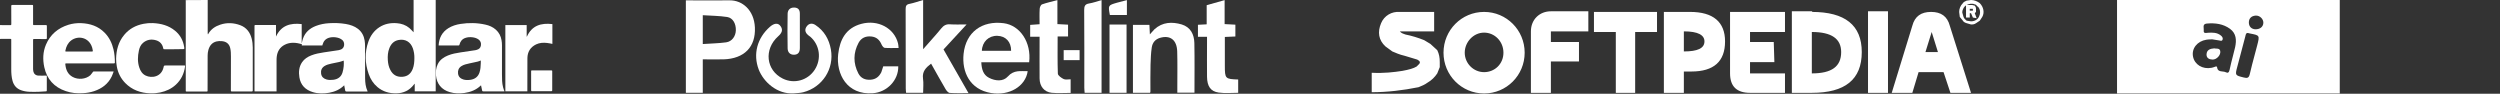 <svg width="640" height="24" viewBox="0 0 640 24" fill="none" xmlns="http://www.w3.org/2000/svg">
<rect x="0" y="0" width="640" height="24" fill="#333333" stroke="none"/>
<g clip-path="url(#clip0_30483_23895)">
<path d="M53.17 0C53.17 1.994 53.17 3.988 53.17 5.982C53.17 6.808 53.17 7.649 53.17 8.475C53.17 8.56 53.184 8.646 53.199 8.745C53.228 8.76 53.242 8.774 53.271 8.788C53.285 8.745 53.314 8.703 53.328 8.66C54.02 7.449 55.1 6.737 56.396 6.31C58.11 5.74 59.824 5.825 61.509 6.452C63.093 7.05 64 8.261 64.418 9.842C64.62 10.611 64.706 11.395 64.706 12.178C64.706 15.824 64.706 19.471 64.706 23.117C64.706 23.33 64.663 23.416 64.418 23.416C62.733 23.402 61.062 23.402 59.377 23.416C59.176 23.416 59.104 23.359 59.104 23.16C59.118 20.254 59.118 17.363 59.118 14.457C59.118 13.73 59.104 13.004 58.931 12.292C58.657 11.167 57.894 10.611 56.713 10.526C56.281 10.497 55.834 10.511 55.417 10.611C54.265 10.896 53.645 11.722 53.343 12.805C53.213 13.261 53.156 13.745 53.156 14.229C53.141 17.192 53.141 20.14 53.141 23.102C53.141 23.43 53.141 23.43 52.825 23.43C51.168 23.43 49.526 23.43 47.87 23.43C47.553 23.43 47.553 23.43 47.553 23.117C47.553 15.539 47.553 7.976 47.553 0.399C47.553 0.271 47.539 0.157 47.539 0.028C49.426 0 51.298 0 53.17 0Z" fill="white"/>
<path d="M0 6.423C0.879 6.423 1.743 6.423 2.621 6.438C2.837 6.438 2.895 6.366 2.895 6.153C2.88 4.614 2.895 3.09 2.88 1.566C2.88 1.324 2.952 1.267 3.183 1.267C4.839 1.282 6.495 1.267 8.151 1.267C8.468 1.267 8.468 1.267 8.468 1.595C8.468 3.09 8.468 4.586 8.468 6.082C8.468 6.423 8.468 6.423 8.814 6.423C9.793 6.423 10.758 6.423 11.737 6.423C11.953 6.423 11.997 6.48 11.997 6.694C11.982 7.705 11.982 8.717 11.997 9.714C11.997 9.927 11.953 9.998 11.723 9.998C10.729 9.984 9.721 9.998 8.727 9.984C8.54 9.984 8.468 10.041 8.468 10.226C8.468 12.719 8.468 15.226 8.468 17.718C8.468 17.889 8.483 18.074 8.526 18.245C8.67 18.915 9.131 19.328 9.865 19.356C10.47 19.385 11.075 19.356 11.665 19.356C11.982 19.356 11.982 19.342 11.982 19.655C11.982 20.809 11.982 21.963 11.982 23.116C11.982 23.316 11.925 23.387 11.723 23.387C11.104 23.416 10.47 23.487 9.851 23.501C9.087 23.515 8.324 23.529 7.575 23.501C6.826 23.473 6.078 23.344 5.372 23.088C4.234 22.675 3.543 21.863 3.212 20.709C2.938 19.727 2.88 18.73 2.88 17.718C2.88 15.24 2.88 12.747 2.88 10.269C2.88 9.956 2.88 9.956 2.563 9.956C1.8 9.956 1.023 9.956 0.259 9.956C0.173 9.956 0.086 9.97 0 9.97C0 8.816 0 7.62 0 6.423Z" fill="white"/>
<path d="M44.486 12.605C43.723 12.605 42.945 12.605 42.182 12.605C41.836 12.605 41.85 12.605 41.764 12.263C41.548 11.266 40.914 10.597 39.949 10.312C38.74 9.956 37.602 10.141 36.623 10.967C36.018 11.48 35.715 12.192 35.557 12.947C35.24 14.414 35.182 15.881 35.672 17.32C35.96 18.189 36.435 18.929 37.285 19.342C38.84 20.097 41.318 19.698 41.865 17.248C41.966 16.764 41.98 16.764 42.498 16.764C44.025 16.764 45.566 16.764 47.093 16.764C47.395 16.764 47.395 16.764 47.366 17.063C47.107 18.872 46.373 20.425 45.019 21.678C43.881 22.732 42.527 23.345 41.015 23.672C40.18 23.843 39.33 23.929 38.466 23.9C36.003 23.8 33.829 23.046 32.072 21.265C30.92 20.083 30.2 18.673 29.911 17.049C29.796 16.394 29.71 15.71 29.724 15.041C29.767 12.805 30.315 10.725 31.784 8.945C33.08 7.378 34.75 6.481 36.738 6.096C37.53 5.939 38.336 5.882 39.143 5.911C41.231 6.011 43.175 6.523 44.803 7.862C46.128 8.945 46.891 10.355 47.15 12.036C47.237 12.577 47.222 12.577 46.661 12.577C45.955 12.605 45.221 12.605 44.486 12.605Z" fill="white"/>
<path d="M129.371 6.41C131.171 6.41 132.986 6.41 134.829 6.41C134.829 7.393 134.829 8.376 134.829 9.345C134.844 9.359 134.858 9.359 134.887 9.373C136.169 6.524 138.516 5.826 141.411 6.168C141.411 7.877 141.411 9.558 141.411 11.239C140.95 11.153 140.504 11.04 140.043 10.997C139.078 10.883 138.127 10.94 137.234 11.367C135.78 12.079 135.045 13.276 135.017 14.857C134.988 17.606 135.002 20.355 135.002 23.089C135.002 23.175 135.002 23.274 135.002 23.388C133.13 23.388 131.258 23.388 129.371 23.388C129.371 17.748 129.371 12.094 129.371 6.41Z" fill="white"/>
<path d="M135.969 20.681C135.969 19.869 135.969 19.072 135.969 18.26C135.969 18.075 136.026 18.018 136.214 18.018C137.855 18.018 139.497 18.018 141.139 18.018C141.312 18.018 141.369 18.06 141.369 18.245C141.369 19.869 141.369 21.507 141.369 23.131C141.369 23.288 141.312 23.345 141.153 23.345C139.497 23.345 137.841 23.345 136.185 23.345C136.012 23.345 135.969 23.273 135.969 23.117C135.969 22.319 135.969 21.507 135.969 20.681Z" fill="white"/>
<path d="M105.865 8.30768e-05C105.865 0.029 105.88 0.057 105.88 0.086C105.88 2.749 105.88 5.413 105.88 8.062C105.88 8.104 105.865 8.161 105.851 8.261C105.765 8.161 105.721 8.09 105.664 8.033C105.361 7.734 105.088 7.421 104.771 7.15C103.849 6.395 102.769 6.025 101.603 5.94C100.004 5.811 98.492 6.082 97.124 6.965C95.741 7.862 94.834 9.144 94.301 10.668C93.322 13.431 93.422 16.209 94.387 18.958C94.848 20.268 95.568 21.408 96.648 22.305C98.016 23.459 99.644 23.915 101.415 23.9C103.302 23.872 104.828 23.145 105.966 21.636C106.009 21.579 106.067 21.507 106.11 21.45C106.125 21.45 106.153 21.465 106.168 21.465C106.168 22.106 106.168 22.732 106.168 23.387C107.968 23.387 109.739 23.387 111.54 23.387C111.54 23.259 111.54 23.16 111.54 23.046C111.54 15.468 111.54 7.891 111.54 0.313C111.54 0.199 111.54 0.1 111.54 -0.014C109.639 8.30768e-05 107.752 8.30768e-05 105.865 8.30768e-05ZM106.081 14.856C106.081 15.867 105.995 16.779 105.649 17.662C105.189 18.83 104.368 19.556 103.057 19.656C101.617 19.77 100.58 19.172 99.932 17.918C99.514 17.135 99.341 16.28 99.284 15.411C99.212 14.357 99.284 13.303 99.687 12.306C100.119 11.238 100.825 10.469 102.02 10.241C103.748 9.913 105.102 10.711 105.693 12.377C105.981 13.204 106.096 14.072 106.081 14.856Z" fill="white"/>
<path d="M94.071 23.302C93.596 22.262 93.481 21.151 93.466 20.026C93.452 17.263 93.466 14.485 93.452 11.722C93.452 11.28 93.423 10.839 93.351 10.398C93.164 9.187 92.631 8.161 91.651 7.392C90.73 6.68 89.65 6.338 88.526 6.139C87.1 5.897 85.675 5.854 84.235 5.939C83.068 6.011 81.93 6.224 80.836 6.651C79.266 7.264 78.114 8.289 77.552 9.899C77.423 10.269 77.351 10.654 77.264 11.038C77.25 11.038 77.25 11.038 77.235 11.038C77.235 9.429 77.235 7.819 77.235 6.167C74.312 5.825 71.964 6.523 70.654 9.358C70.654 8.375 70.654 7.406 70.654 6.409C70.553 6.409 70.467 6.395 70.395 6.395C68.738 6.395 67.082 6.395 65.426 6.395C65.195 6.395 65.152 6.481 65.152 6.68C65.152 12.178 65.152 17.662 65.152 23.159C65.152 23.245 65.167 23.33 65.167 23.401C67.053 23.401 68.926 23.401 70.798 23.401C70.798 23.273 70.798 23.174 70.798 23.074C70.798 20.581 70.798 18.075 70.798 15.582C70.798 15.24 70.798 14.884 70.841 14.542C70.999 13.175 71.633 12.092 72.9 11.451C74.312 10.725 75.781 10.896 77.264 11.295C77.264 11.409 77.264 11.508 77.264 11.637C79.036 11.637 80.778 11.637 82.521 11.637C82.55 11.551 82.564 11.466 82.593 11.38C82.823 10.54 83.342 9.942 84.206 9.671C84.782 9.5 85.358 9.472 85.948 9.557C86.582 9.643 87.173 9.842 87.662 10.269C88.339 10.867 88.31 12.42 87.1 12.733C86.957 12.776 86.812 12.833 86.668 12.847C85.415 13.033 84.177 13.218 82.924 13.403C81.815 13.574 80.706 13.773 79.669 14.186C78.733 14.556 77.912 15.084 77.336 15.924C76.53 17.106 76.429 18.431 76.645 19.798C76.962 21.778 78.171 23.003 80.087 23.587C81.469 24.014 82.866 24 84.278 23.743C85.704 23.487 86.985 22.931 88.037 21.906C88.051 21.892 88.08 21.878 88.138 21.863C88.152 21.963 88.152 22.034 88.166 22.105C88.238 22.462 88.31 22.803 88.368 23.159C88.411 23.359 88.512 23.43 88.713 23.43C90.427 23.416 92.141 23.43 93.855 23.43C93.927 23.43 94.013 23.43 94.1 23.43C94.085 23.373 94.085 23.33 94.071 23.302ZM87.993 16.921C87.936 17.476 87.849 18.046 87.677 18.573C87.331 19.698 86.481 20.282 85.329 20.425C84.739 20.496 84.148 20.51 83.572 20.339C82.823 20.111 82.319 19.656 82.204 18.872C82.089 18.06 82.334 17.391 83.054 16.921C83.601 16.565 84.235 16.422 84.854 16.28C85.516 16.137 86.193 16.009 86.856 15.867C87.23 15.781 87.605 15.639 87.993 15.511C88.008 15.981 88.051 16.465 87.993 16.921Z" fill="white"/>
<path d="M128.779 22.306C128.505 21.238 128.505 20.141 128.505 19.044C128.505 16.566 128.505 14.102 128.505 11.623C128.505 11.182 128.476 10.726 128.39 10.284C128.217 9.245 127.756 8.333 126.95 7.607C126.172 6.909 125.236 6.51 124.228 6.296C122.125 5.826 120.008 5.798 117.891 6.125C116.782 6.296 115.716 6.624 114.766 7.222C113.153 8.233 112.39 9.743 112.289 11.623C112.346 11.638 112.39 11.638 112.433 11.638C114.089 11.638 115.745 11.638 117.401 11.638C117.545 11.638 117.574 11.581 117.617 11.452C117.819 10.641 118.265 10.028 119.072 9.729C119.677 9.501 120.31 9.473 120.944 9.544C121.506 9.615 122.039 9.772 122.5 10.099C123.018 10.484 123.205 10.982 123.119 11.609C123.032 12.25 122.644 12.592 122.039 12.763C121.923 12.791 121.808 12.834 121.693 12.848C120.44 13.033 119.202 13.219 117.949 13.404C116.825 13.575 115.716 13.774 114.665 14.201C113.556 14.657 112.606 15.312 112.073 16.409C111.626 17.335 111.511 18.318 111.612 19.329C111.813 21.465 113.023 22.947 115.097 23.573C116.35 23.944 117.617 23.986 118.899 23.801C120.469 23.573 121.895 23.032 123.061 21.907C123.09 21.878 123.119 21.864 123.148 21.85C123.234 22.291 123.335 22.719 123.421 23.16C123.464 23.36 123.565 23.402 123.767 23.402C125.481 23.388 127.194 23.402 128.908 23.402C128.995 23.402 129.067 23.402 129.153 23.402C129.009 23.032 128.865 22.676 128.779 22.306ZM123.076 16.21C123.061 16.993 123.004 17.776 122.759 18.531C122.384 19.685 121.549 20.283 120.368 20.44C119.778 20.511 119.173 20.525 118.597 20.34C117.833 20.098 117.344 19.614 117.257 18.802C117.171 18.018 117.43 17.378 118.107 16.936C118.726 16.537 119.432 16.395 120.138 16.238C120.858 16.081 121.578 15.939 122.298 15.768C122.557 15.711 122.788 15.597 123.09 15.483C123.076 15.74 123.076 15.982 123.076 16.21Z" fill="white"/>
<path d="M29.063 12.677C28.674 11.039 27.969 9.557 26.759 8.347C25.131 6.695 23.072 6.025 20.797 5.925C19.688 5.883 18.593 6.011 17.527 6.338C14.834 7.179 12.861 8.845 11.767 11.423C10.975 13.289 10.917 15.241 11.335 17.192C11.997 20.254 13.841 22.319 16.851 23.331C18.262 23.815 19.731 23.957 21.229 23.858C22.208 23.801 23.173 23.644 24.109 23.331C26.096 22.661 27.666 21.493 28.588 19.599C28.79 19.186 28.919 18.759 29.092 18.331C29.02 18.303 28.991 18.289 28.977 18.289C27.306 18.289 25.65 18.289 23.979 18.289C23.907 18.289 23.821 18.36 23.778 18.431C23.547 18.702 23.374 19.029 23.115 19.271C21.963 20.283 20.019 20.468 18.608 19.699C17.369 19.029 16.879 17.89 16.735 16.579C16.692 16.223 16.706 16.223 17.081 16.223C20.192 16.223 23.302 16.223 26.413 16.223C27.335 16.223 28.257 16.223 29.164 16.223C29.322 16.223 29.409 16.195 29.409 16.01C29.409 14.899 29.322 13.788 29.063 12.677ZM23.533 13.19C23.259 13.19 22.986 13.19 22.712 13.19C21.891 13.19 21.056 13.19 20.235 13.19C19.155 13.19 18.06 13.19 16.98 13.19C16.706 13.19 16.706 13.175 16.75 12.905C16.951 11.893 17.383 10.996 18.219 10.355C19.947 9.045 22.726 9.486 23.576 12.121C23.663 12.378 23.691 12.648 23.749 12.919C23.806 13.118 23.735 13.19 23.533 13.19Z" fill="white"/>
</g>
<g clip-path="url(#clip1_30483_23895)">
<path d="M236.321 23.756C234.801 23.756 233.452 23.756 231.96 23.756C231.931 23.41 231.874 23.035 231.874 22.661C231.874 15.886 231.874 9.111 231.845 2.336C231.845 1.528 232.017 1.125 232.878 0.981C233.997 0.75 235.059 0.375 236.321 0C236.321 4.152 236.321 8.159 236.321 12.599C238.043 10.61 239.564 8.995 240.941 7.294C241.572 6.516 242.232 6.141 243.236 6.228C244.499 6.314 245.79 6.257 247.454 6.257C245.331 8.534 243.466 10.581 241.543 12.657C243.638 16.318 245.732 19.951 247.942 23.843C246.192 23.843 244.642 23.9 243.121 23.785C242.748 23.756 242.289 23.208 242.06 22.805C240.797 20.671 239.621 18.509 238.359 16.289C237.039 17.298 236.034 18.307 236.293 20.124C236.465 21.306 236.321 22.517 236.321 23.756Z" fill="white"/>
<path d="M294.423 23.756C292.931 23.756 291.525 23.756 290.033 23.756C290.033 17.932 290.033 12.195 290.033 6.372C291.467 6.372 292.816 6.372 294.25 6.372C294.279 7.15 294.337 7.842 294.365 8.793C294.882 8.217 295.197 7.842 295.542 7.496C297.608 5.622 300.046 5.536 302.514 6.256C304.781 6.948 305.699 8.793 305.756 10.984C305.842 15.194 305.785 19.403 305.785 23.727C304.465 23.727 303.03 23.727 301.395 23.727C301.395 23.266 301.395 22.747 301.395 22.257C301.395 19.23 301.452 16.203 301.366 13.175C301.28 10.206 299.559 8.937 296.976 9.687C295.714 10.062 295.025 10.956 294.853 12.138C294.623 13.608 294.595 15.107 294.537 16.577C294.48 18.826 294.509 21.104 294.509 23.352C294.537 23.468 294.48 23.554 294.423 23.756Z" fill="white"/>
<path d="M226.108 16.982C227.399 16.982 228.662 16.982 229.953 16.982C230.039 20.528 227.084 23.612 223.411 23.872C216.84 24.333 214 18.971 214.574 13.868C215.004 10.12 216.554 7.179 220.484 6.113C224.731 4.96 228.92 7.179 229.895 11.1C229.982 11.417 229.982 11.763 230.039 12.282C228.805 12.282 227.629 12.34 226.481 12.253C226.194 12.225 225.85 11.763 225.706 11.446C225.19 10.235 224.415 9.486 223.067 9.342C221.632 9.197 220.484 9.688 219.796 10.956C218.419 13.522 218.39 16.203 219.738 18.798C220.37 20.009 221.46 20.499 222.837 20.412C224.186 20.326 225.046 19.634 225.62 18.481C225.792 18.019 225.936 17.5 226.108 16.982Z" fill="white"/>
<path d="M203.238 23.901C198.963 24.189 195.462 20.989 194.228 17.789C192.736 13.868 193.827 9.745 197.098 6.862C198.188 5.911 199.192 5.796 199.823 6.689C200.569 7.727 200.053 8.534 199.221 9.284C195.491 12.628 196.093 17.991 200.397 20.124C203.324 21.565 206.796 20.585 208.575 17.846C210.354 15.079 209.866 11.504 207.427 9.399C207.255 9.255 207.025 9.14 206.853 8.967C206.078 8.304 205.935 7.497 206.566 6.689C207.14 5.94 207.972 5.882 208.747 6.401C210.985 7.871 212.247 10.062 212.706 12.657C213.596 17.645 210.526 22.344 205.648 23.612C204.873 23.814 204.041 23.814 203.238 23.901Z" fill="white"/>
<path d="M266.134 9.399C265.216 9.399 264.499 9.399 263.724 9.399C263.724 8.39 263.724 7.439 263.724 6.372C264.47 6.314 265.188 6.257 266.134 6.199C266.134 4.873 266.077 3.547 266.163 2.22C266.192 1.846 266.45 1.24 266.737 1.125C267.971 0.692 269.291 0.404 270.696 0.029C270.696 2.134 270.696 4.094 270.696 6.17C271.643 6.228 272.475 6.257 273.422 6.314C273.422 7.294 273.422 8.217 273.422 9.341C272.619 9.341 271.729 9.341 270.754 9.341C270.754 12.657 270.696 15.77 270.811 18.855C270.84 19.345 271.701 19.951 272.303 20.239C272.762 20.47 273.422 20.297 274.082 20.297C274.082 21.392 274.082 22.516 274.082 23.785C272.447 23.785 270.84 23.9 269.233 23.756C267.311 23.554 266.134 22.084 266.134 20.066C266.106 17.039 266.134 14.012 266.134 10.985C266.134 10.552 266.134 10.062 266.134 9.399Z" fill="white"/>
<path d="M308.998 9.428C308.108 9.428 307.448 9.428 306.673 9.428C306.673 8.39 306.673 7.41 306.673 6.343C307.419 6.314 308.108 6.257 308.911 6.228C308.911 4.584 308.911 3.028 308.911 1.327C310.432 0.894 311.867 0.491 313.502 0.029C313.502 2.134 313.502 4.094 313.502 6.17C314.449 6.228 315.31 6.257 316.257 6.314C316.257 7.266 316.257 8.246 316.257 9.341C315.453 9.37 314.593 9.428 313.56 9.457C313.56 11.561 313.56 13.666 313.56 15.77C313.56 16.116 313.56 16.433 313.56 16.779C313.56 20.152 313.646 20.239 316.974 20.354C316.974 21.45 316.974 22.516 316.974 23.756C315.281 23.756 313.617 23.929 311.982 23.698C309.916 23.41 309.026 22.084 308.998 19.634C308.969 16.808 308.998 13.954 308.998 11.129C308.998 10.639 308.998 10.12 308.998 9.428Z" fill="white"/>
<path d="M282 23.756C280.479 23.756 279.102 23.756 277.667 23.756C277.638 23.266 277.581 22.862 277.581 22.43C277.581 15.799 277.61 9.168 277.552 2.566C277.552 1.586 277.753 1.067 278.786 0.894C279.848 0.721 280.852 0.346 282 0.029C282 8.044 282 15.857 282 23.756Z" fill="white"/>
<path d="M284.037 6.285C285.529 6.285 286.906 6.285 288.398 6.285C288.398 12.109 288.398 17.875 288.398 23.756C286.963 23.756 285.557 23.756 284.037 23.756C284.037 17.99 284.037 12.224 284.037 6.285Z" fill="white"/>
<path d="M204.762 7.957C204.762 9.399 204.762 10.841 204.762 12.282C204.762 13.291 204.389 13.983 203.299 14.012C202.266 14.041 201.663 13.406 201.634 12.426C201.577 9.457 201.577 6.458 201.634 3.489C201.663 2.538 202.266 1.903 203.327 1.932C204.446 1.961 204.791 2.624 204.762 3.633C204.762 5.075 204.762 6.516 204.762 7.957Z" fill="white"/>
<path d="M288.486 0.029C288.486 1.384 288.486 2.566 288.486 3.835C286.994 3.835 285.559 3.835 284.124 3.835C283.665 1.355 283.665 1.355 285.961 0.692C286.764 0.491 287.567 0.289 288.486 0.029Z" fill="white"/>
<path d="M276.377 12.829C276.377 13.665 276.377 14.472 276.377 15.395C275.057 15.395 273.737 15.395 272.302 15.395C272.302 14.588 272.302 13.78 272.302 12.829C273.622 12.829 274.971 12.829 276.377 12.829Z" fill="white"/>
<path d="M193.254 7.035C193.053 2.566 190.012 0.029 186.741 0.087C183.068 0.145 179.396 0.087 175.58 0.087C175.58 7.871 175.58 15.77 175.58 23.756C176.986 23.756 178.363 23.756 179.912 23.756C179.912 20.873 179.912 18.077 179.912 15.194C181.806 15.194 183.527 15.223 185.249 15.194C190.528 15.021 193.484 12.022 193.254 7.035ZM188.377 7.784C188.319 9.312 187.372 10.639 185.88 10.84C183.958 11.1 182.007 11.129 179.912 11.273C179.912 8.707 179.912 6.458 179.912 3.892C182.064 4.037 184.13 4.037 186.167 4.354C187.631 4.584 188.434 6.083 188.377 7.784Z" fill="white"/>
<path d="M256.951 5.94C251.385 5.219 247.253 8.246 246.679 13.781C246.192 18.423 248.286 22.92 253.709 23.814C258.386 24.592 262.546 22.084 263.091 18.221C261.284 18.25 259.562 17.846 258.013 19.576C256.808 20.931 254.828 20.758 253.193 19.922C251.672 19.143 251.299 17.673 251.213 15.944C255.373 15.944 259.361 15.944 263.464 15.944C264.067 10.841 261.14 6.487 256.951 5.94ZM251.356 13.003C251.442 10.697 253.107 9.111 255.316 9.168C257.468 9.226 258.874 10.725 258.845 13.003C256.349 13.003 253.853 13.003 251.356 13.003Z" fill="white"/>
</g>
<g clip-path="url(#clip2_30483_23895)">
<path d="M505.06 2.248V2.73H504.261V2.248H505.06ZM506.019 4.657L505.54 3.372L505.859 3.051V2.248C505.859 1.927 505.699 1.606 505.54 1.445L504.9 1.285H503.302V4.497H504.261V3.372H504.581L505.06 4.497L506.019 4.657ZM506.658 2.088C506.978 2.73 506.978 3.533 506.658 4.175C506.339 4.978 505.54 5.46 504.581 5.46L503.462 5.3C503.142 4.978 502.823 4.818 502.663 4.336L502.343 3.212C502.343 2.409 502.823 1.606 503.462 1.285C504.101 0.964 504.9 0.803 505.54 1.124C505.859 1.124 506.019 1.445 506.179 1.606C506.499 1.767 506.658 2.088 506.658 2.248V2.088ZM507.457 4.336C508.097 3.212 507.777 1.767 506.818 0.803C506.179 0.321 505.38 0 504.581 0L503.462 0.161C503.142 0.321 502.663 0.482 502.503 0.803C501.864 1.445 501.544 2.248 501.544 3.051L501.704 4.336L502.503 5.3C502.663 5.621 502.983 5.781 503.462 5.942L504.581 6.263C505.06 6.263 505.38 6.263 505.859 5.942L506.818 5.3L507.457 4.336ZM379.926 8.351C382.643 8.351 384.88 10.599 384.88 13.49C384.88 16.381 382.643 18.468 379.926 18.468C377.209 18.468 374.972 16.22 374.972 13.49C374.972 10.76 377.209 8.351 379.926 8.351ZM379.926 3.051C374.173 3.051 369.538 7.709 369.538 13.49C369.538 19.271 374.173 23.929 379.926 23.929C385.679 23.929 390.314 19.271 390.314 13.49C390.314 7.709 385.679 3.051 379.926 3.051ZM492.914 13.329H496.111L494.512 8.19L492.914 13.329ZM499.307 23.768L497.549 18.468H491.156L489.558 23.768H484.284L489.558 6.584C490.198 4.175 491.796 3.051 494.353 3.051C496.91 3.051 498.508 4.175 499.147 6.584L504.581 23.768H499.307ZM478.211 23.768V2.891H483.326V23.768H478.211ZM463.828 8.19V18.79C468.942 18.79 471.339 17.023 471.339 13.329C471.339 9.957 468.942 8.19 463.828 8.19ZM463.828 3.051C472.298 3.051 476.613 6.424 476.613 13.329C476.613 20.395 472.298 23.768 463.828 23.768H458.714V2.891H463.988L463.828 3.051ZM454.239 15.899H448.007V18.79H456.956V23.768H448.007C444.651 23.768 442.893 22.162 442.893 18.79V3.051H456.956V8.19H448.007V10.76H454.08L454.239 15.899ZM431.066 8.03V13.169C434.582 13.169 436.34 12.366 436.34 10.599C436.34 8.993 434.742 8.03 431.066 8.03ZM425.952 3.051H432.665C438.578 3.051 441.614 5.621 441.614 10.599C441.614 15.738 438.737 18.308 432.984 18.308H431.066V23.768H425.952V2.891V3.051ZM408.053 3.051H424.194V8.19H418.601V23.768H413.647V8.19H408.053V3.051ZM391.912 23.929V8.03C391.912 4.978 394.149 2.891 397.026 2.891H406.615V8.03H397.026V10.76H404.218V15.738H397.026V23.768H391.912V23.929ZM351.159 18.629V23.607C355.155 23.607 359.15 23.126 363.145 22.323C363.945 22.002 364.744 21.68 365.383 21.198C366.502 20.556 367.301 19.753 367.94 18.79L368.579 17.184V15.899C368.579 14.775 368.419 13.811 367.94 12.848L366.182 11.242L364.584 10.278C362.986 9.636 361.388 9.154 359.789 8.833C359.31 8.672 358.83 8.512 358.511 8.19L358.351 8.03H367.141V3.051H358.351C356.273 2.891 354.356 4.015 353.557 5.942C352.598 8.19 352.917 10.278 354.675 11.884L356.433 13.169C357.232 13.49 358.191 13.972 359.63 14.293C360.748 14.614 361.707 14.935 362.826 15.257L363.305 15.578C363.465 15.738 363.625 16.059 363.305 16.381L362.666 17.023C361.867 17.505 360.748 17.826 358.99 18.147C356.913 18.468 354.356 18.79 351.159 18.629Z" fill="white"/>
</g>
<path fill-rule="evenodd" clip-rule="evenodd" d="M541.961 0H598.979V23.929H541.961V0ZM575.706 5.746C575.706 4.704 576.367 4.069 577.435 3.993C578.503 3.916 579.47 4.882 579.419 5.873C579.368 6.839 578.605 7.525 577.334 7.499C576.469 7.449 575.706 6.889 575.706 5.746ZM570.874 7.372C569.119 6.102 567.11 5.848 564.999 6.026C564.04 6.104 564.09 6.664 564.141 7.23C564.156 7.4 564.172 7.57 564.16 7.728C564.071 8.531 564.53 8.473 565.005 8.412C565.071 8.403 565.138 8.395 565.203 8.389C566.398 8.313 567.593 8.287 568.585 9.126C568.89 9.38 569.119 9.736 568.992 10.117C568.875 10.526 568.578 10.457 568.297 10.391C568.211 10.371 568.128 10.351 568.051 10.345C567.549 10.285 567.048 10.194 566.646 10.12C566.539 10.1 566.438 10.082 566.347 10.066C566.223 10.071 566.106 10.075 565.997 10.078L565.995 10.078H565.995H565.995C565.522 10.094 565.172 10.106 564.821 10.168C562.482 10.549 561.007 12.429 561.413 14.487C561.82 16.546 563.855 17.791 566.144 17.359C566.421 17.313 566.719 17.204 566.98 17.108L567.059 17.079C567.263 17.003 567.542 16.927 567.568 17.206C567.688 18.167 568.33 18.236 568.969 18.305C569.277 18.337 569.583 18.37 569.831 18.502C570.34 18.782 570.62 18.553 570.772 17.892C571.02 16.699 571.325 15.515 571.63 14.334C571.824 13.58 572.018 12.826 572.196 12.073C572.578 10.269 572.502 8.567 570.874 7.372ZM566.398 15.25C565.584 15.224 564.847 14.894 564.872 13.928C564.923 12.759 565.788 12.454 566.856 12.378C567.002 12.422 567.175 12.428 567.351 12.434C567.791 12.45 568.255 12.466 568.382 13.064C568.585 14.081 567.441 15.301 566.398 15.25ZM575.96 8.567C575.932 8.567 575.904 8.559 575.864 8.548C575.831 8.539 575.789 8.527 575.731 8.516C575.046 8.242 574.935 8.726 574.828 9.196C574.816 9.249 574.803 9.303 574.79 9.354C574.447 10.638 574.11 11.921 573.773 13.204C573.436 14.488 573.099 15.771 572.756 17.054C572.153 19.286 572.17 19.29 574.372 19.828L574.46 19.849C575.274 20.052 575.706 19.976 575.935 19.011C576.308 17.367 576.749 15.724 577.189 14.081C577.41 13.259 577.63 12.438 577.842 11.616C578.175 10.323 578.341 9.681 578.097 9.301C577.858 8.927 577.222 8.806 575.96 8.567Z" fill="white"/>
<defs>
<clipPath id="clip0_30483_23895">
<rect width="141.396" height="23.929" fill="white"/>
</clipPath>
<clipPath id="clip1_30483_23895">
<rect width="141.396" height="23.929" fill="white" transform="translate(175.58)"/>
</clipPath>
<clipPath id="clip2_30483_23895">
<rect width="156.618" height="23.929" fill="white" transform="translate(351.159)"/>
</clipPath>
</defs>
</svg>
